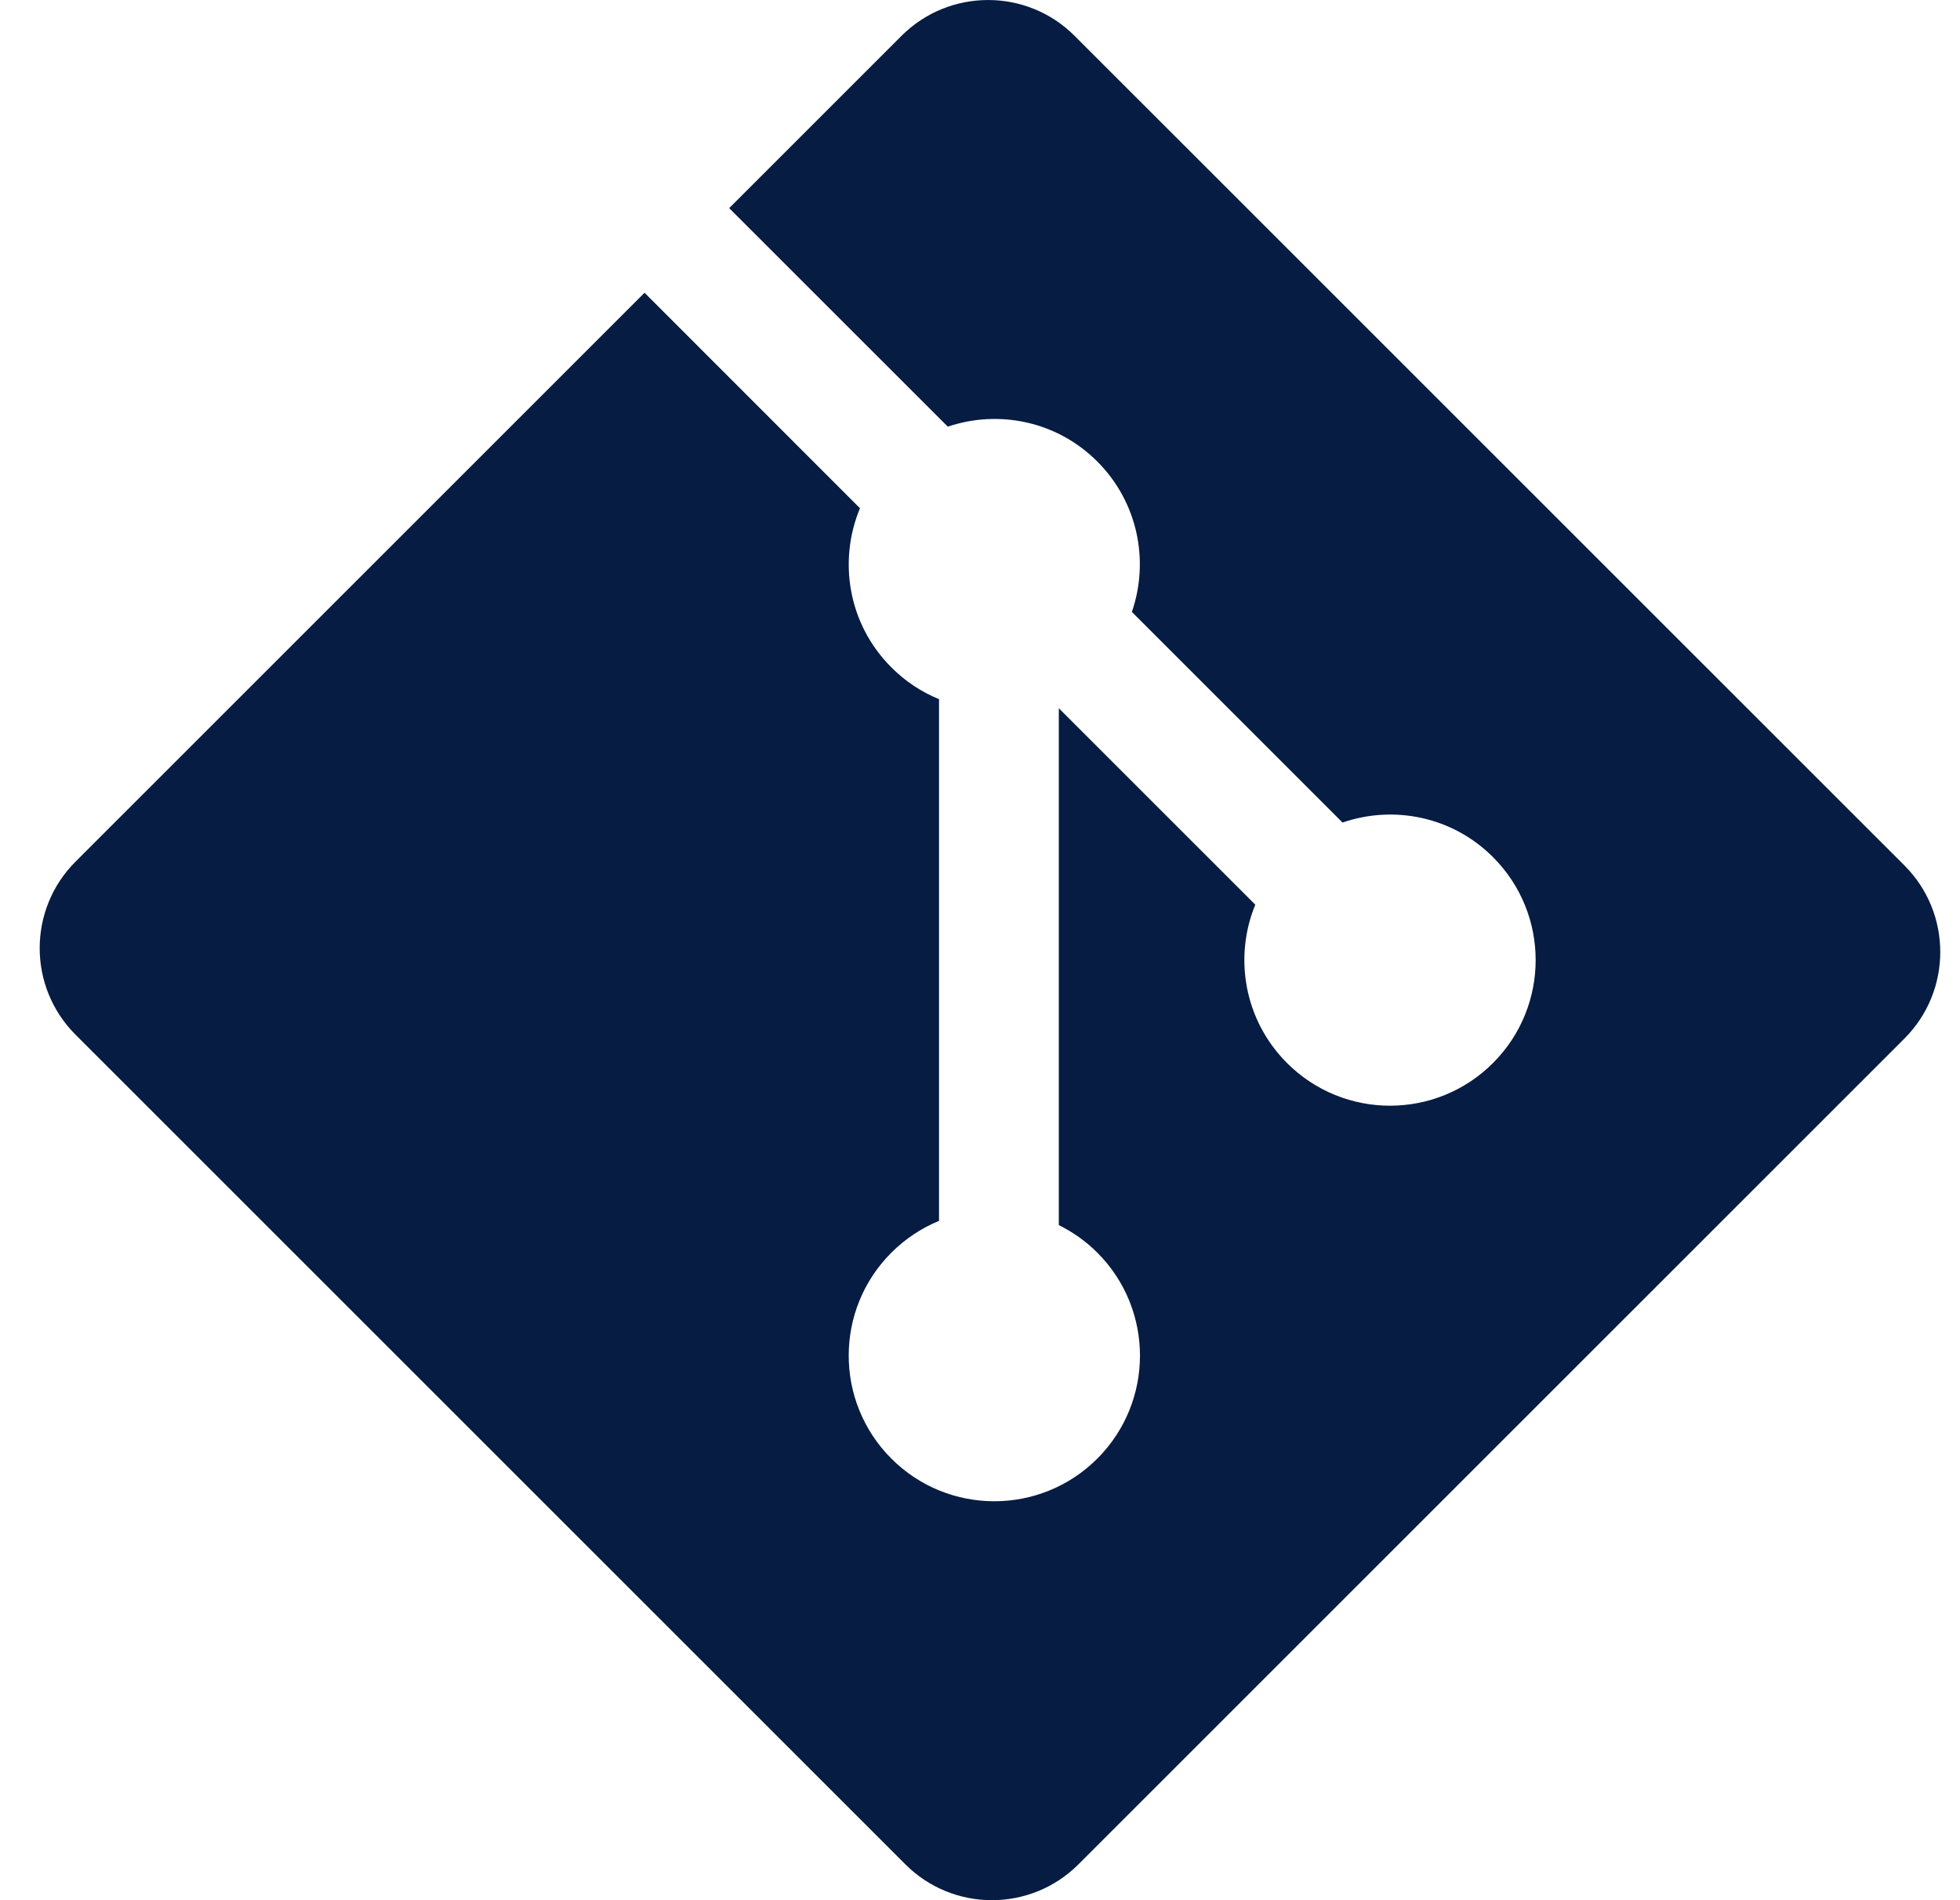 <?xml version="1.0" encoding="UTF-8"?> <svg xmlns="http://www.w3.org/2000/svg" width="33" height="32" viewBox="0 0 33 32" fill="none"><g clip-path="url(#clip0_4694_23001)"><path d="M32.064 14.574L18.093 0.604C17.289 -0.201 15.984 -0.201 15.178 0.604L12.277 3.505L15.958 7.185C16.813 6.896 17.794 7.09 18.475 7.772C19.16 8.458 19.353 9.447 19.057 10.305L22.604 13.852C23.462 13.556 24.452 13.748 25.137 14.434C26.095 15.392 26.095 16.944 25.137 17.902C24.179 18.86 22.627 18.86 21.669 17.902C20.948 17.18 20.77 16.122 21.135 15.235L17.827 11.927L17.827 20.631C18.06 20.747 18.281 20.901 18.475 21.095C19.433 22.053 19.433 23.605 18.475 24.564C17.517 25.521 15.965 25.521 15.008 24.564C14.05 23.605 14.05 22.053 15.008 21.095C15.245 20.859 15.518 20.68 15.81 20.56V11.774C15.518 11.655 15.245 11.477 15.008 11.239C14.282 10.515 14.108 9.45 14.479 8.559L10.852 4.93L1.272 14.51C0.467 15.315 0.467 16.62 1.272 17.425L15.243 31.396C16.048 32.201 17.353 32.201 18.158 31.396L32.064 17.49C32.869 16.685 32.869 15.379 32.064 14.574Z" fill="#061C42"></path></g><defs><clipPath id="clip0_4694_23001"><rect width="32" height="32" fill="white" transform="translate(0.668)"></rect></clipPath></defs></svg> 